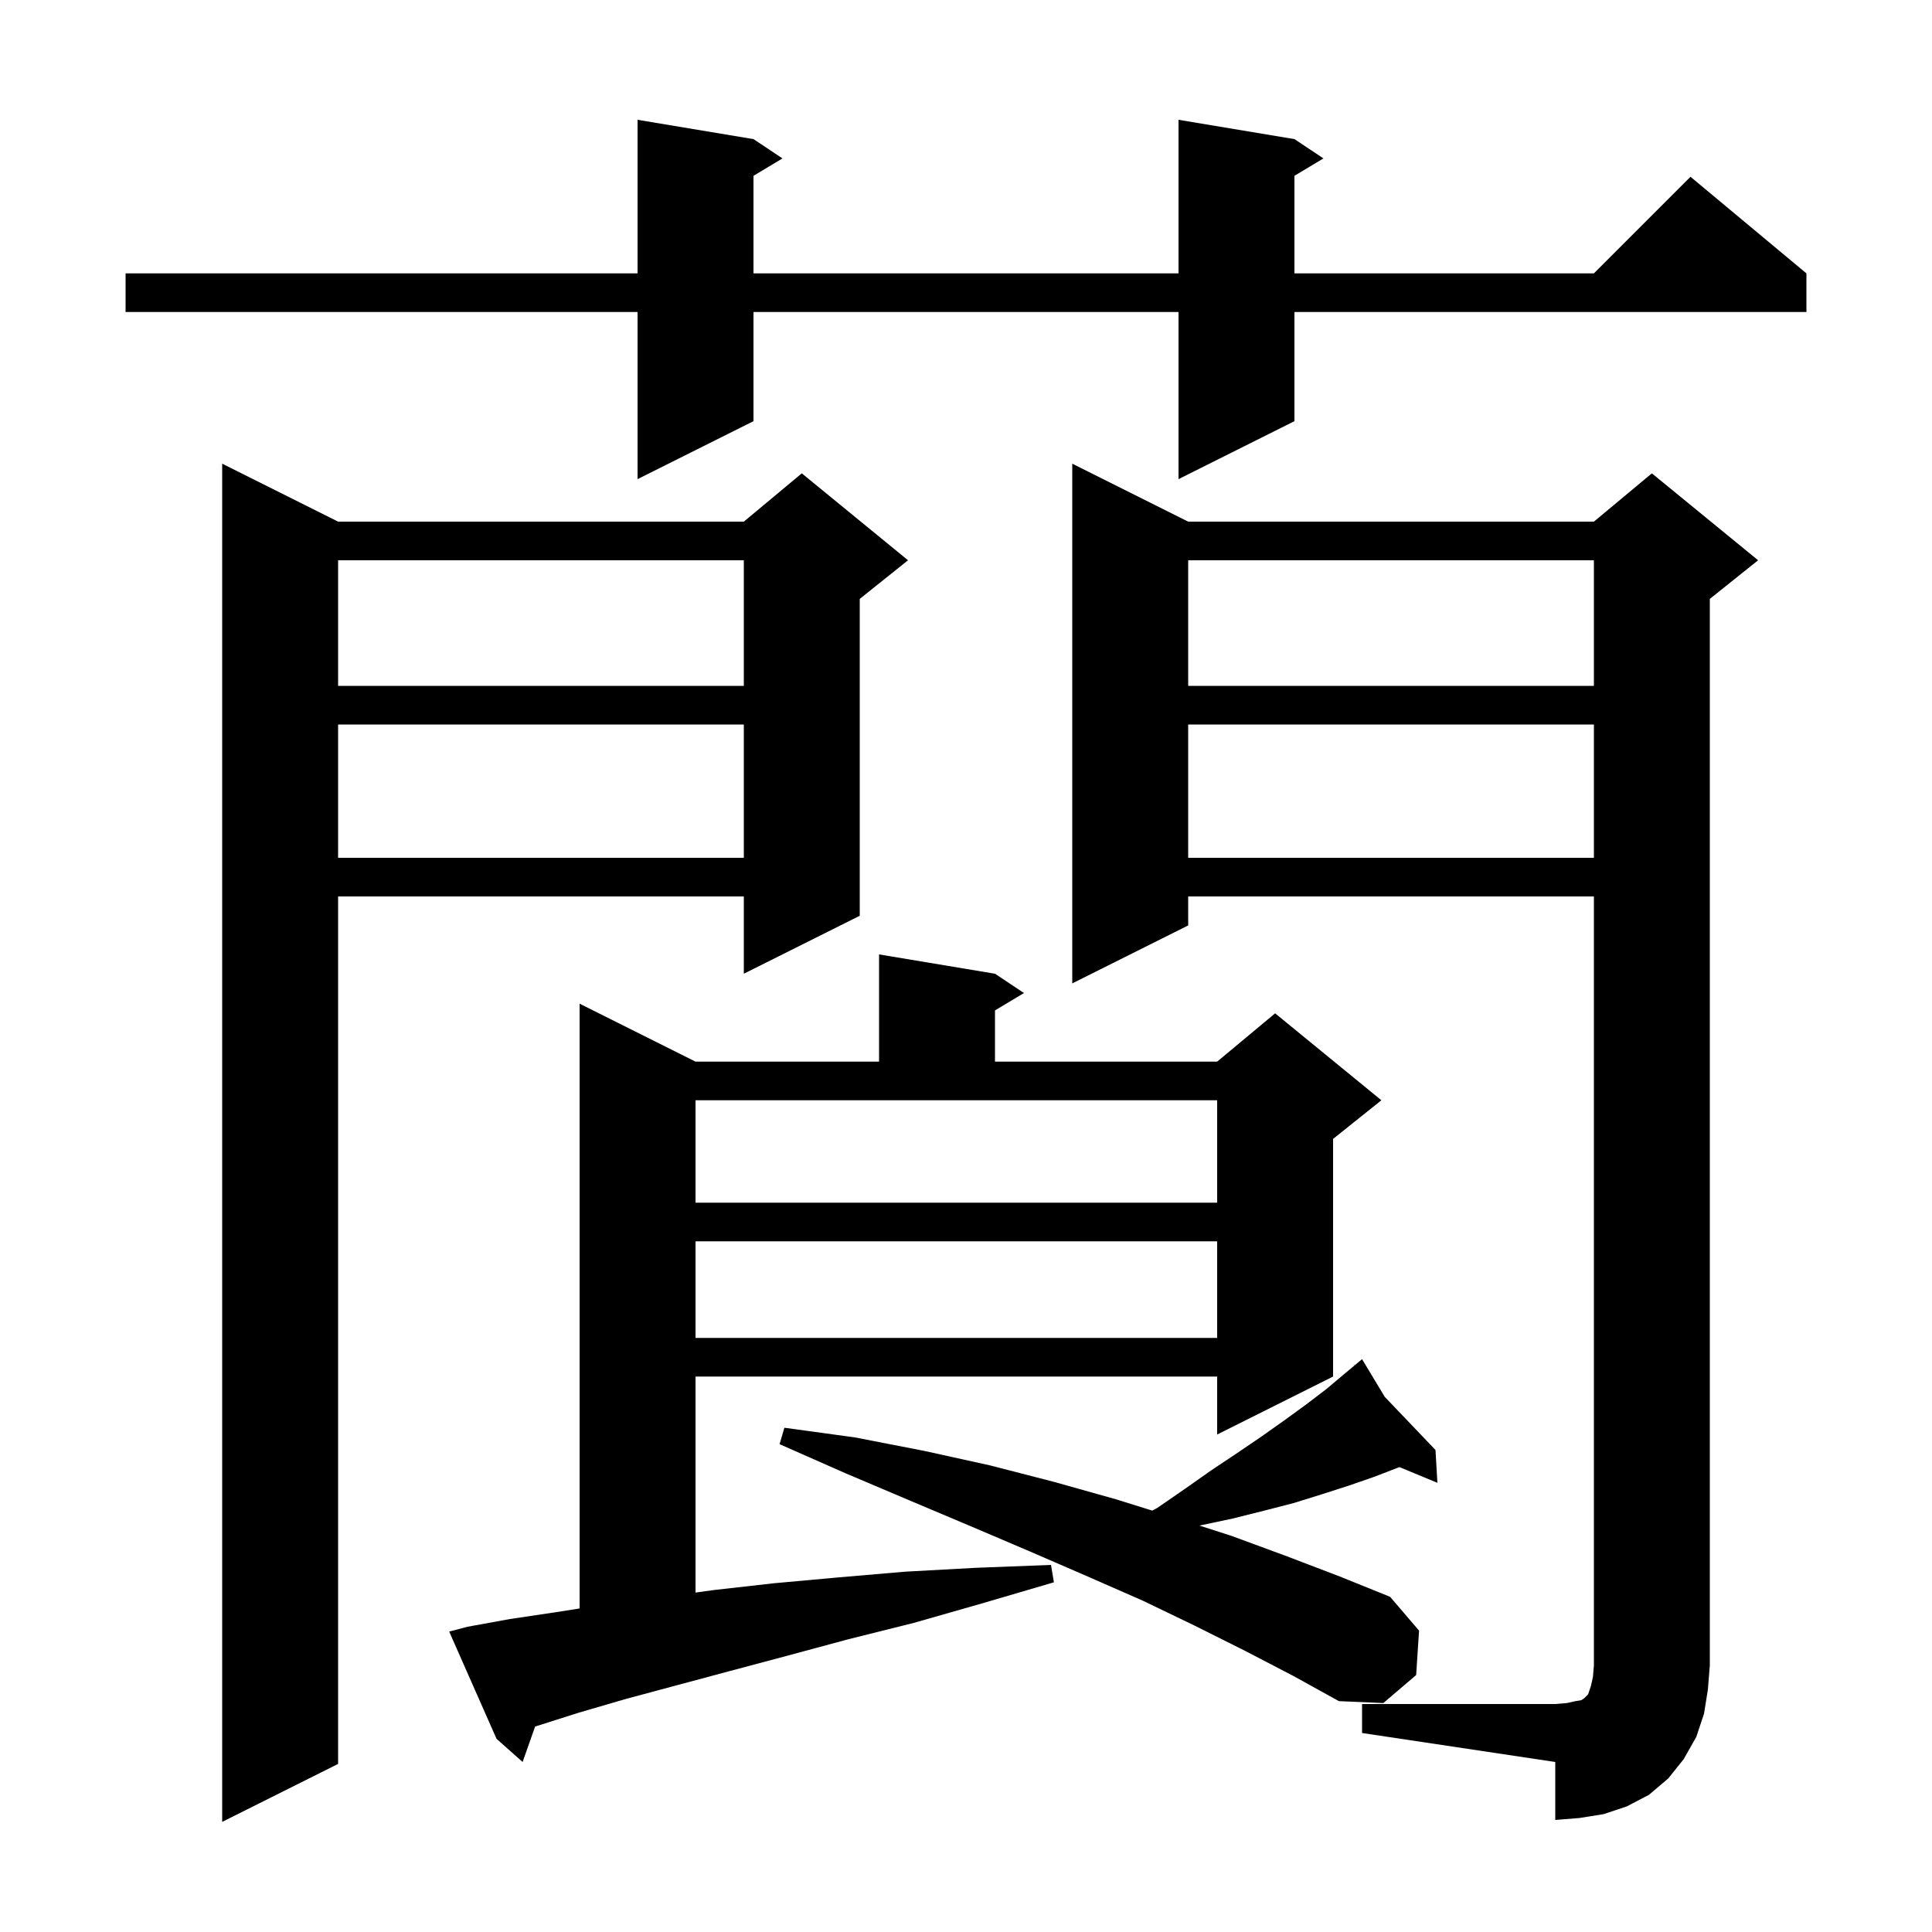 <svg xmlns="http://www.w3.org/2000/svg" xmlns:xlink="http://www.w3.org/1999/xlink" version="1.1" baseProfile="full" viewBox="0 0 200 200" width="200" height="200">
<g fill="black">
<path d="M 35.0 54.0 L 77.0 54.0 L 83.0 49.0 L 94.0 58.0 L 89.0 62.0 L 89.0 94.8 L 77.0 100.8 L 77.0 92.8 L 35.0 92.8 L 35.0 182.6 L 23.0 188.6 L 23.0 48.0 Z M 141.0 176.4 L 161.0 176.4 L 162.2 176.3 L 163.1 176.1 L 163.7 176.0 L 164.0 175.8 L 164.4 175.4 L 164.7 174.5 L 164.9 173.6 L 165.0 172.4 L 165.0 92.8 L 123.0 92.8 L 123.0 95.8 L 111.0 101.8 L 111.0 48.0 L 123.0 54.0 L 165.0 54.0 L 171.0 49.0 L 182.0 58.0 L 177.0 62.0 L 177.0 172.4 L 176.8 174.9 L 176.4 177.4 L 175.6 179.8 L 174.3 182.1 L 172.7 184.1 L 170.7 185.8 L 168.4 187.0 L 166.0 187.8 L 163.5 188.2 L 161.0 188.4 L 161.0 182.4 L 141.0 179.4 Z M 48.4 168.4 L 52.8 167.6 L 57.5 166.9 L 60.0 166.508 L 60.0 103.9 L 72.0 109.9 L 91.0 109.9 L 91.0 98.8 L 103.0 100.8 L 106.0 102.8 L 103.0 104.6 L 103.0 109.9 L 126.0 109.9 L 132.0 104.9 L 143.0 113.9 L 138.0 117.9 L 138.0 142.5 L 126.0 148.5 L 126.0 142.5 L 72.0 142.5 L 72.0 164.862 L 73.9 164.6 L 80.1 163.9 L 86.7 163.3 L 93.7 162.7 L 101.0 162.3 L 108.8 162.0 L 109.1 163.8 L 101.6 166.0 L 94.6 168.0 L 87.8 169.7 L 81.5 171.4 L 75.5 173.0 L 69.9 174.5 L 64.7 175.9 L 59.9 177.3 L 55.5 178.7 L 55.394 178.734 L 54.1 182.4 L 51.4 180.0 L 46.5 168.9 Z M 128.9 170.9 L 123.7 168.3 L 118.3 165.7 L 112.6 163.2 L 106.6 160.6 L 100.5 158.0 L 94.1 155.3 L 87.5 152.5 L 80.7 149.5 L 81.2 147.8 L 88.5 148.8 L 95.7 150.2 L 102.5 151.7 L 109.1 153.4 L 115.5 155.2 L 119.279 156.377 L 119.8 156.1 L 122.7 154.1 L 125.4 152.2 L 128.1 150.4 L 130.6 148.7 L 133.0 147.0 L 135.2 145.4 L 137.3 143.8 L 139.2 142.2 L 140.213 141.356 L 140.1 141.2 L 140.233 141.339 L 141.0 140.7 L 143.348 144.601 L 148.6 150.1 L 148.8 153.5 L 144.87 151.874 L 144.8 151.9 L 142.2 152.9 L 139.6 153.8 L 136.8 154.7 L 133.9 155.6 L 130.8 156.4 L 127.6 157.2 L 124.3 157.9 L 124.167 157.927 L 127.5 159.0 L 133.2 161.1 L 138.7 163.2 L 143.9 165.3 L 146.9 168.8 L 146.6 173.4 L 143.2 176.3 L 138.6 176.1 L 133.9 173.5 Z M 72.0 128.5 L 72.0 138.5 L 126.0 138.5 L 126.0 128.5 Z M 72.0 124.5 L 126.0 124.5 L 126.0 113.9 L 72.0 113.9 Z M 123.0 75.0 L 123.0 88.8 L 165.0 88.8 L 165.0 75.0 Z M 35.0 75.0 L 35.0 88.8 L 77.0 88.8 L 77.0 75.0 Z M 123.0 58.0 L 123.0 71.0 L 165.0 71.0 L 165.0 58.0 Z M 35.0 58.0 L 35.0 71.0 L 77.0 71.0 L 77.0 58.0 Z M 134.0 14.4 L 137.0 16.4 L 134.0 18.2 L 134.0 28.3 L 165.0 28.3 L 175.0 18.3 L 187.0 28.3 L 187.0 32.3 L 134.0 32.3 L 134.0 43.6 L 122.0 49.6 L 122.0 32.3 L 78.0 32.3 L 78.0 43.6 L 66.0 49.6 L 66.0 32.3 L 13.0 32.3 L 13.0 28.3 L 66.0 28.3 L 66.0 12.4 L 78.0 14.4 L 81.0 16.4 L 78.0 18.2 L 78.0 28.3 L 122.0 28.3 L 122.0 12.4 Z " />
</g>
</svg>
